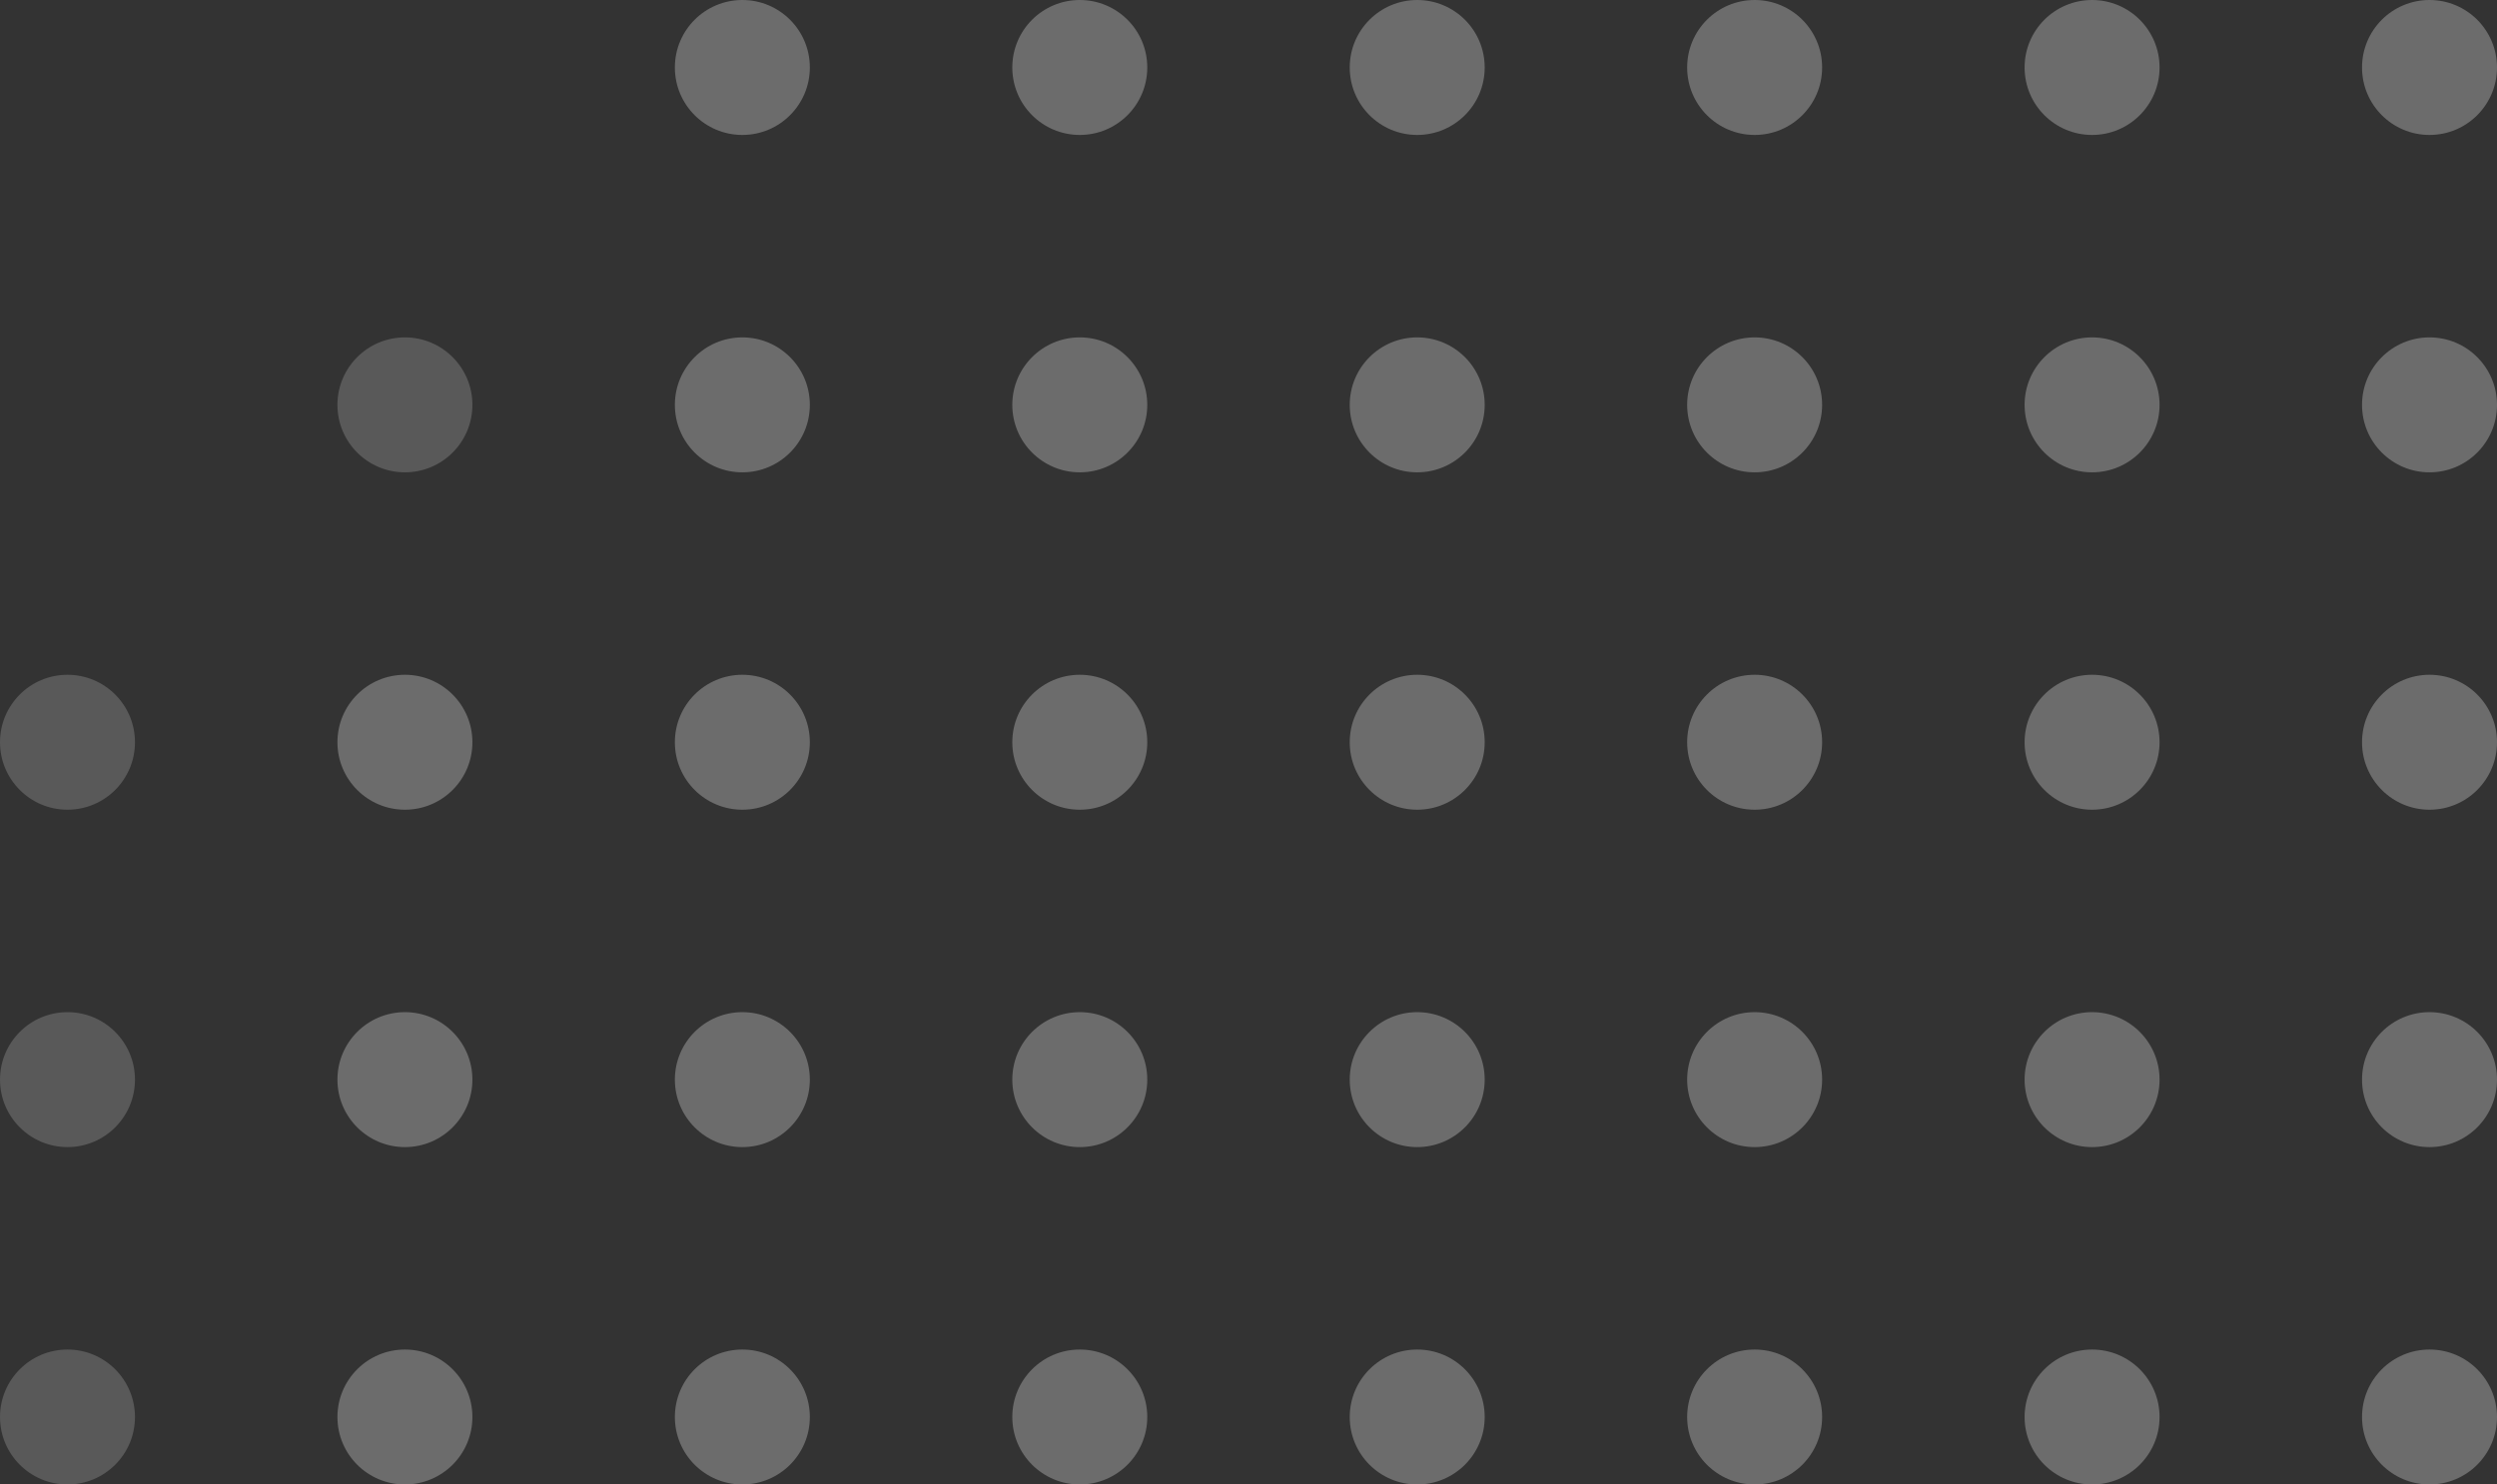<?xml version="1.0" encoding="UTF-8"?> <svg xmlns="http://www.w3.org/2000/svg" width="185" height="110" viewBox="0 0 185 110" fill="none"><rect x="0" y="0" width="185" height="110" fill="#333333" stroke="none"/> <circle opacity="0.3" r="5" transform="matrix(0 -1 -1 0 180 105)" fill="#F2F2F2"></circle> <circle opacity="0.3" r="5" transform="matrix(0 -1 -1 0 180 80)" fill="#F2F2F2"></circle> <circle opacity="0.3" r="5" transform="matrix(0 -1 -1 0 180 55)" fill="#F2F2F2"></circle> <circle opacity="0.3" r="5" transform="matrix(0 -1 -1 0 180 30)" fill="#F2F2F2"></circle> <circle opacity="0.3" r="5" transform="matrix(0 -1 -1 0 180 5)" fill="#F2F2F2"></circle> <circle opacity="0.3" r="5" transform="matrix(0 -1 -1 0 155 105)" fill="#F2F2F2"></circle> <circle opacity="0.3" r="5" transform="matrix(0 -1 -1 0 155 80)" fill="#F2F2F2"></circle> <circle opacity="0.3" r="5" transform="matrix(0 -1 -1 0 155 55)" fill="#F2F2F2"></circle> <circle opacity="0.3" r="5" transform="matrix(0 -1 -1 0 155 30)" fill="#F2F2F2"></circle> <circle opacity="0.3" r="5" transform="matrix(0 -1 -1 0 155 5)" fill="#F2F2F2"></circle> <circle opacity="0.3" r="5" transform="matrix(0 -1 -1 0 130 105)" fill="#F2F2F2"></circle> <circle opacity="0.3" r="5" transform="matrix(0 -1 -1 0 130 80)" fill="#F2F2F2"></circle> <circle opacity="0.3" r="5" transform="matrix(0 -1 -1 0 130 55)" fill="#F2F2F2"></circle> <circle opacity="0.3" r="5" transform="matrix(0 -1 -1 0 130 30)" fill="#F2F2F2"></circle> <circle opacity="0.3" r="5" transform="matrix(0 -1 -1 0 130 5)" fill="#F2F2F2"></circle> <circle opacity="0.3" r="5" transform="matrix(0 -1 -1 0 105 105)" fill="#F2F2F2"></circle> <circle opacity="0.3" r="5" transform="matrix(0 -1 -1 0 105 80)" fill="#F2F2F2"></circle> <circle opacity="0.3" r="5" transform="matrix(0 -1 -1 0 105 55)" fill="#F2F2F2"></circle> <circle opacity="0.3" r="5" transform="matrix(0 -1 -1 0 105 30)" fill="#F2F2F2"></circle> <circle opacity="0.3" r="5" transform="matrix(0 -1 -1 0 105 5)" fill="#F2F2F2"></circle> <circle opacity="0.3" r="5" transform="matrix(0 -1 -1 0 80 105)" fill="#F2F2F2"></circle> <circle opacity="0.3" r="5" transform="matrix(0 -1 -1 0 80 80)" fill="#F2F2F2"></circle> <circle opacity="0.3" r="5" transform="matrix(0 -1 -1 0 80 55)" fill="#F2F2F2"></circle> <circle opacity="0.3" r="5" transform="matrix(0 -1 -1 0 80 30)" fill="#F2F2F2"></circle> <circle opacity="0.3" r="5" transform="matrix(0 -1 -1 0 80 5)" fill="#F2F2F2"></circle> <circle opacity="0.3" r="5" transform="matrix(0 -1 -1 0 55 105)" fill="#F2F2F2"></circle> <circle opacity="0.3" r="5" transform="matrix(0 -1 -1 0 55 80)" fill="#F2F2F2"></circle> <circle opacity="0.3" r="5" transform="matrix(0 -1 -1 0 55 55)" fill="#F2F2F2"></circle> <circle opacity="0.3" r="5" transform="matrix(0 -1 -1 0 55 30)" fill="#F2F2F2"></circle> <circle opacity="0.3" r="5" transform="matrix(0 -1 -1 0 30 105)" fill="#F2F2F2"></circle> <circle opacity="0.3" r="5" transform="matrix(0 -1 -1 0 30 80)" fill="#F2F2F2"></circle> <circle opacity="0.3" r="5" transform="matrix(0 -1 -1 0 30 55)" fill="#F2F2F2"></circle> <circle opacity="0.2" r="5" transform="matrix(0 -1 -1 0 5 105)" fill="#F2F2F2"></circle> <circle opacity="0.3" r="5" transform="matrix(0 -1 -1 0 55 5)" fill="#F2F2F2"></circle> <circle opacity="0.2" r="5" transform="matrix(0 -1 -1 0 5 80)" fill="#F2F2F2"></circle> <circle opacity="0.2" r="5" transform="matrix(0 -1 -1 0 5 55)" fill="#F2F2F2"></circle> <circle opacity="0.2" r="5" transform="matrix(0 -1 -1 0 30 30)" fill="#F2F2F2"></circle> </svg> 